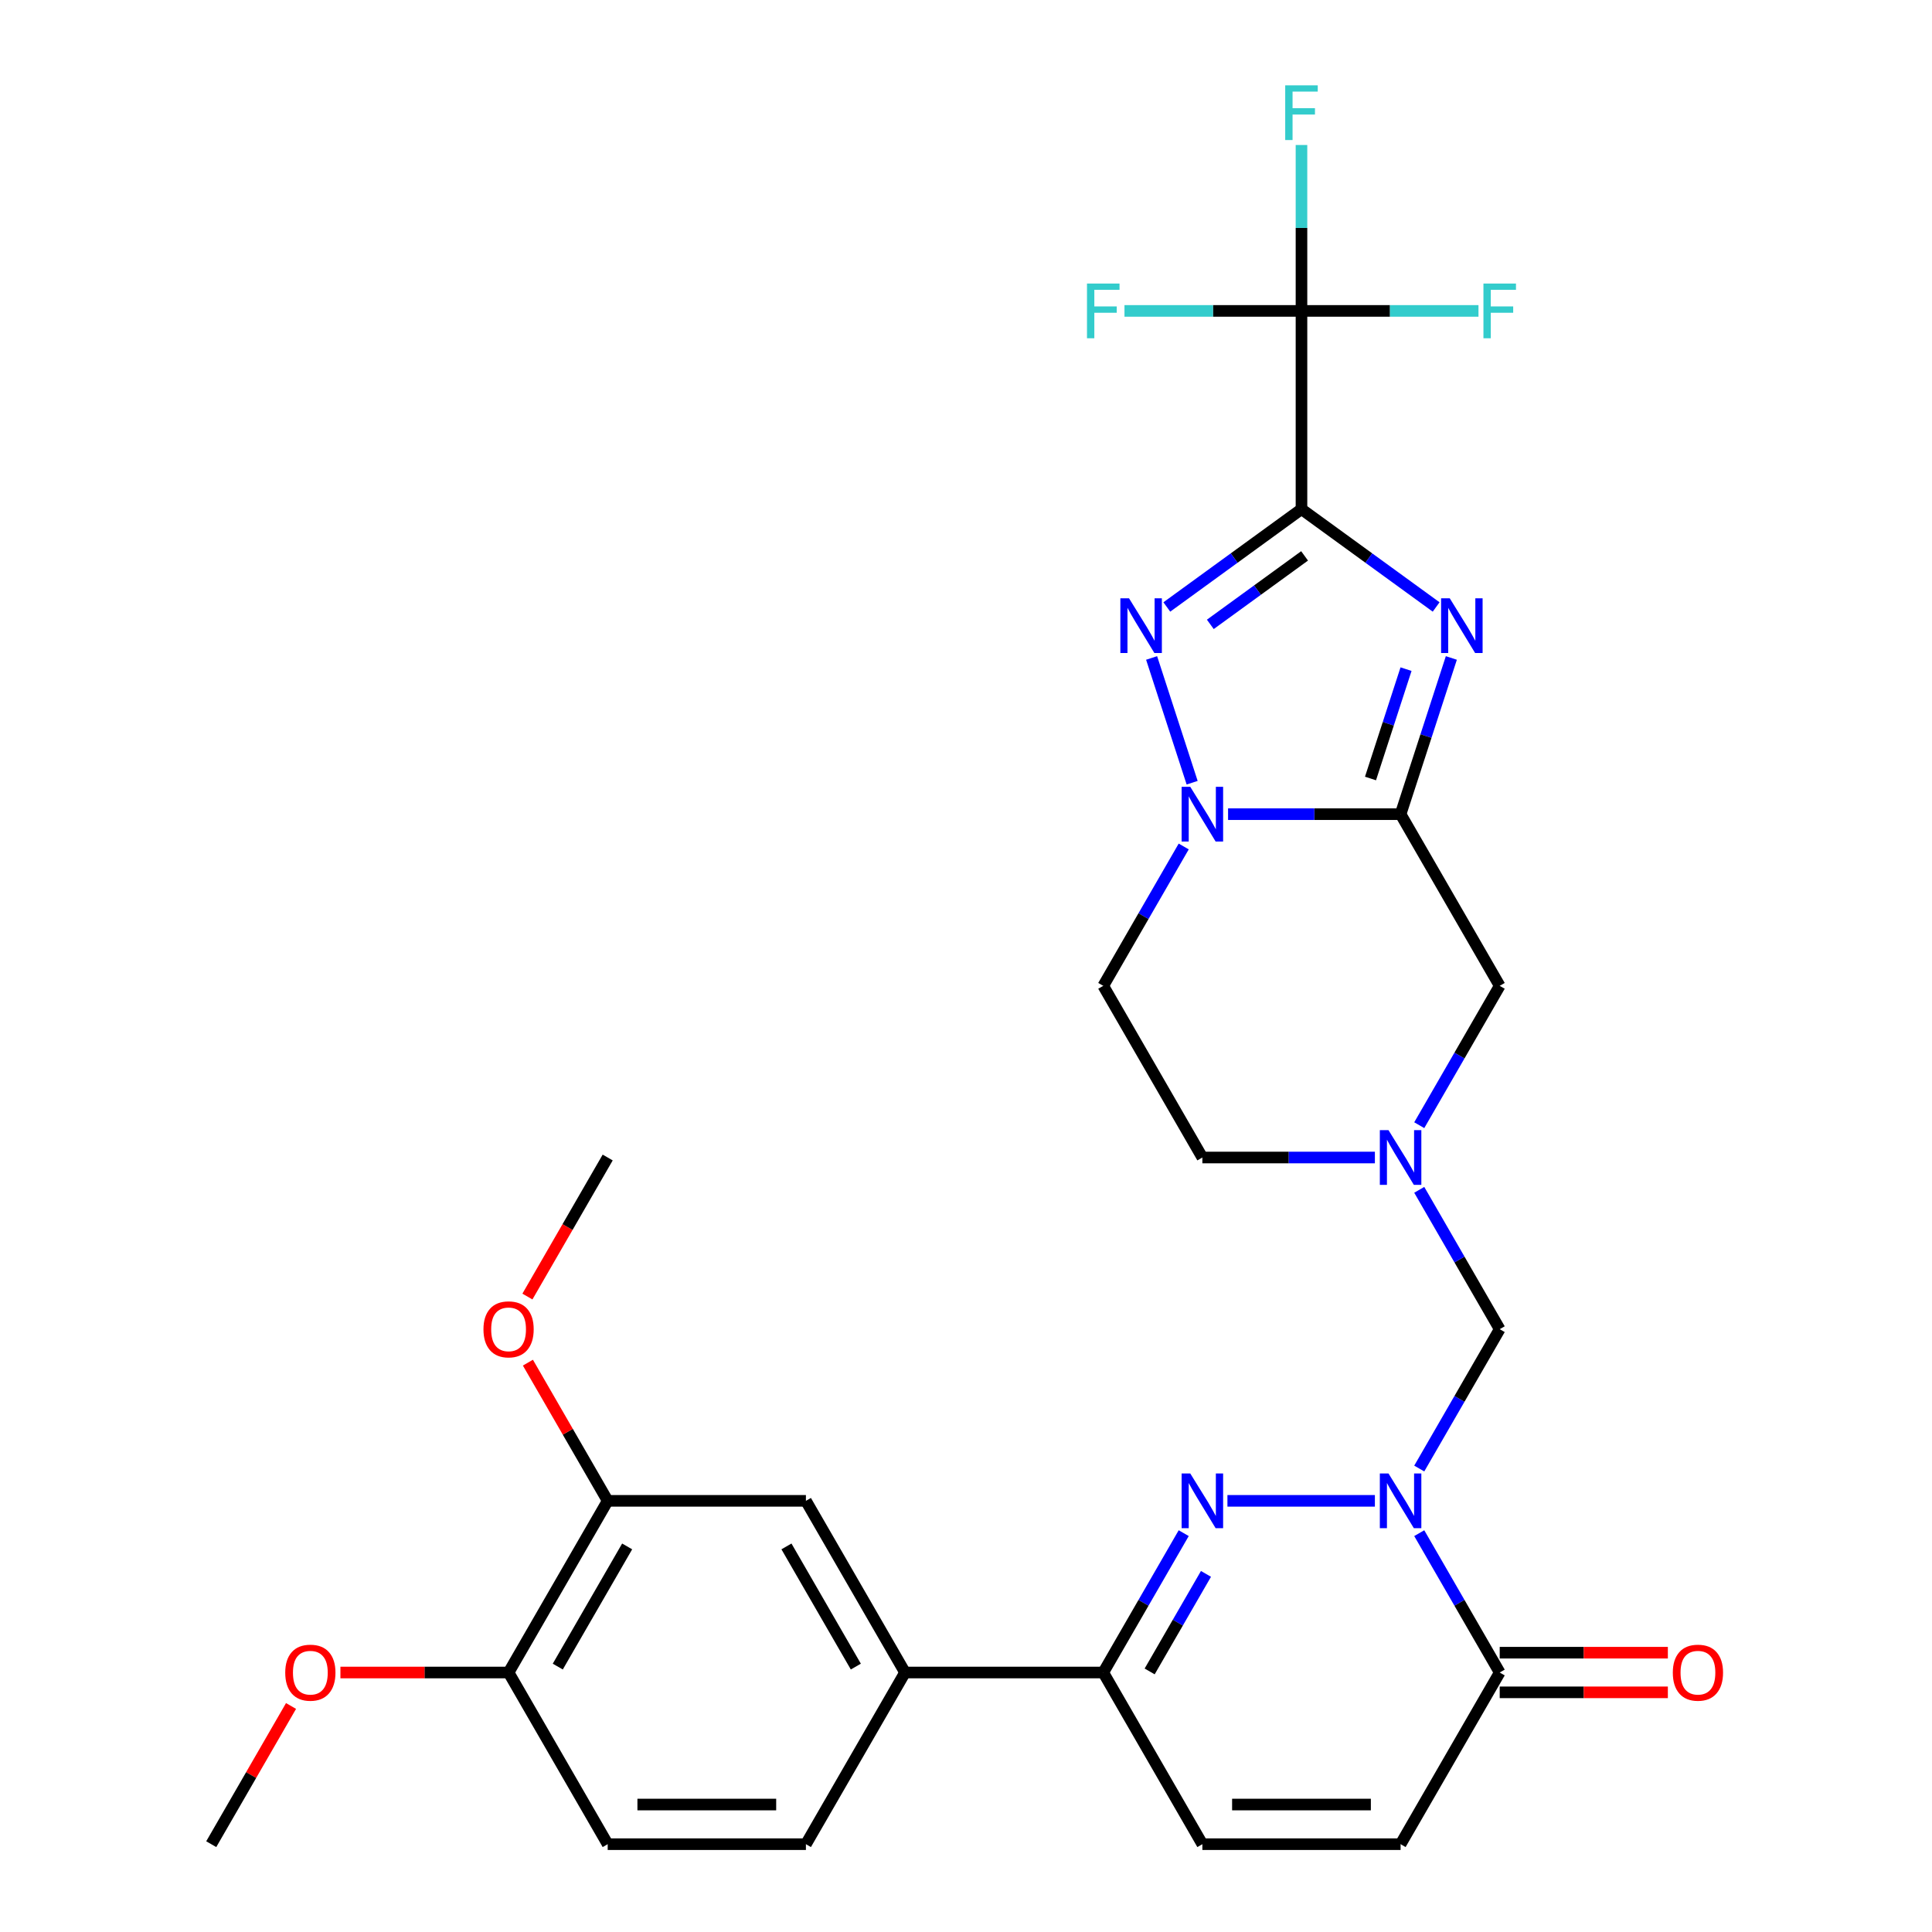 <?xml version='1.0' encoding='iso-8859-1'?>
<svg version='1.1' baseProfile='full'
              xmlns='http://www.w3.org/2000/svg'
                      xmlns:rdkit='http://www.rdkit.org/xml'
                      xmlns:xlink='http://www.w3.org/1999/xlink'
                  xml:space='preserve'
width='1000px' height='1000px' viewBox='0 0 1000 1000'>
<!-- END OF HEADER -->
<rect style='opacity:1.0;fill:#FFFFFF;stroke:none' width='1000' height='1000' x='0' y='0'> </rect>
<path class='bond-0' d='M 673.644,263.527 L 708.495,288.847' style='fill:none;fill-rule:evenodd;stroke:#000000;stroke-width:6px;stroke-linecap:butt;stroke-linejoin:miter;stroke-opacity:1' />
<path class='bond-0' d='M 708.495,288.847 L 743.345,314.168' style='fill:none;fill-rule:evenodd;stroke:#0000FF;stroke-width:6px;stroke-linecap:butt;stroke-linejoin:miter;stroke-opacity:1' />
<path class='bond-3' d='M 673.644,263.527 L 638.794,288.847' style='fill:none;fill-rule:evenodd;stroke:#000000;stroke-width:6px;stroke-linecap:butt;stroke-linejoin:miter;stroke-opacity:1' />
<path class='bond-3' d='M 638.794,288.847 L 603.943,314.168' style='fill:none;fill-rule:evenodd;stroke:#0000FF;stroke-width:6px;stroke-linecap:butt;stroke-linejoin:miter;stroke-opacity:1' />
<path class='bond-3' d='M 675.25,287.724 L 650.855,305.449' style='fill:none;fill-rule:evenodd;stroke:#000000;stroke-width:6px;stroke-linecap:butt;stroke-linejoin:miter;stroke-opacity:1' />
<path class='bond-3' d='M 650.855,305.449 L 626.46,323.173' style='fill:none;fill-rule:evenodd;stroke:#0000FF;stroke-width:6px;stroke-linecap:butt;stroke-linejoin:miter;stroke-opacity:1' />
<path class='bond-6' d='M 673.644,263.527 L 673.644,160.926' style='fill:none;fill-rule:evenodd;stroke:#000000;stroke-width:6px;stroke-linecap:butt;stroke-linejoin:miter;stroke-opacity:1' />
<path class='bond-2' d='M 751.216,340.56 L 738.08,380.987' style='fill:none;fill-rule:evenodd;stroke:#0000FF;stroke-width:6px;stroke-linecap:butt;stroke-linejoin:miter;stroke-opacity:1' />
<path class='bond-2' d='M 738.08,380.987 L 724.945,421.414' style='fill:none;fill-rule:evenodd;stroke:#000000;stroke-width:6px;stroke-linecap:butt;stroke-linejoin:miter;stroke-opacity:1' />
<path class='bond-2' d='M 727.759,346.347 L 718.564,374.646' style='fill:none;fill-rule:evenodd;stroke:#0000FF;stroke-width:6px;stroke-linecap:butt;stroke-linejoin:miter;stroke-opacity:1' />
<path class='bond-2' d='M 718.564,374.646 L 709.37,402.945' style='fill:none;fill-rule:evenodd;stroke:#000000;stroke-width:6px;stroke-linecap:butt;stroke-linejoin:miter;stroke-opacity:1' />
<path class='bond-1' d='M 734.601,760.11 L 755.423,724.045' style='fill:none;fill-rule:evenodd;stroke:#0000FF;stroke-width:6px;stroke-linecap:butt;stroke-linejoin:miter;stroke-opacity:1' />
<path class='bond-1' d='M 755.423,724.045 L 776.245,687.98' style='fill:none;fill-rule:evenodd;stroke:#000000;stroke-width:6px;stroke-linecap:butt;stroke-linejoin:miter;stroke-opacity:1' />
<path class='bond-5' d='M 711.64,776.835 L 635.316,776.835' style='fill:none;fill-rule:evenodd;stroke:#0000FF;stroke-width:6px;stroke-linecap:butt;stroke-linejoin:miter;stroke-opacity:1' />
<path class='bond-7' d='M 734.601,793.56 L 755.423,829.625' style='fill:none;fill-rule:evenodd;stroke:#0000FF;stroke-width:6px;stroke-linecap:butt;stroke-linejoin:miter;stroke-opacity:1' />
<path class='bond-7' d='M 755.423,829.625 L 776.245,865.69' style='fill:none;fill-rule:evenodd;stroke:#000000;stroke-width:6px;stroke-linecap:butt;stroke-linejoin:miter;stroke-opacity:1' />
<path class='bond-13' d='M 724.945,421.414 L 776.245,510.269' style='fill:none;fill-rule:evenodd;stroke:#000000;stroke-width:6px;stroke-linecap:butt;stroke-linejoin:miter;stroke-opacity:1' />
<path class='bond-30' d='M 724.945,421.414 L 680.297,421.414' style='fill:none;fill-rule:evenodd;stroke:#000000;stroke-width:6px;stroke-linecap:butt;stroke-linejoin:miter;stroke-opacity:1' />
<path class='bond-30' d='M 680.297,421.414 L 635.649,421.414' style='fill:none;fill-rule:evenodd;stroke:#0000FF;stroke-width:6px;stroke-linecap:butt;stroke-linejoin:miter;stroke-opacity:1' />
<path class='bond-4' d='M 596.072,340.56 L 617.052,405.129' style='fill:none;fill-rule:evenodd;stroke:#0000FF;stroke-width:6px;stroke-linecap:butt;stroke-linejoin:miter;stroke-opacity:1' />
<path class='bond-15' d='M 612.687,438.139 L 591.865,474.204' style='fill:none;fill-rule:evenodd;stroke:#0000FF;stroke-width:6px;stroke-linecap:butt;stroke-linejoin:miter;stroke-opacity:1' />
<path class='bond-15' d='M 591.865,474.204 L 571.043,510.269' style='fill:none;fill-rule:evenodd;stroke:#000000;stroke-width:6px;stroke-linecap:butt;stroke-linejoin:miter;stroke-opacity:1' />
<path class='bond-8' d='M 612.687,793.56 L 591.865,829.625' style='fill:none;fill-rule:evenodd;stroke:#0000FF;stroke-width:6px;stroke-linecap:butt;stroke-linejoin:miter;stroke-opacity:1' />
<path class='bond-8' d='M 591.865,829.625 L 571.043,865.69' style='fill:none;fill-rule:evenodd;stroke:#000000;stroke-width:6px;stroke-linecap:butt;stroke-linejoin:miter;stroke-opacity:1' />
<path class='bond-8' d='M 624.212,814.64 L 609.636,839.885' style='fill:none;fill-rule:evenodd;stroke:#0000FF;stroke-width:6px;stroke-linecap:butt;stroke-linejoin:miter;stroke-opacity:1' />
<path class='bond-8' d='M 609.636,839.885 L 595.061,865.131' style='fill:none;fill-rule:evenodd;stroke:#000000;stroke-width:6px;stroke-linecap:butt;stroke-linejoin:miter;stroke-opacity:1' />
<path class='bond-22' d='M 673.644,160.926 L 673.644,117.988' style='fill:none;fill-rule:evenodd;stroke:#000000;stroke-width:6px;stroke-linecap:butt;stroke-linejoin:miter;stroke-opacity:1' />
<path class='bond-22' d='M 673.644,117.988 L 673.644,75.05' style='fill:none;fill-rule:evenodd;stroke:#33CCCC;stroke-width:6px;stroke-linecap:butt;stroke-linejoin:miter;stroke-opacity:1' />
<path class='bond-23' d='M 673.644,160.926 L 719.452,160.926' style='fill:none;fill-rule:evenodd;stroke:#000000;stroke-width:6px;stroke-linecap:butt;stroke-linejoin:miter;stroke-opacity:1' />
<path class='bond-23' d='M 719.452,160.926 L 765.26,160.926' style='fill:none;fill-rule:evenodd;stroke:#33CCCC;stroke-width:6px;stroke-linecap:butt;stroke-linejoin:miter;stroke-opacity:1' />
<path class='bond-24' d='M 673.644,160.926 L 627.836,160.926' style='fill:none;fill-rule:evenodd;stroke:#000000;stroke-width:6px;stroke-linecap:butt;stroke-linejoin:miter;stroke-opacity:1' />
<path class='bond-24' d='M 627.836,160.926 L 582.028,160.926' style='fill:none;fill-rule:evenodd;stroke:#33CCCC;stroke-width:6px;stroke-linecap:butt;stroke-linejoin:miter;stroke-opacity:1' />
<path class='bond-11' d='M 776.245,865.69 L 724.945,954.545' style='fill:none;fill-rule:evenodd;stroke:#000000;stroke-width:6px;stroke-linecap:butt;stroke-linejoin:miter;stroke-opacity:1' />
<path class='bond-19' d='M 776.245,875.95 L 819.763,875.95' style='fill:none;fill-rule:evenodd;stroke:#000000;stroke-width:6px;stroke-linecap:butt;stroke-linejoin:miter;stroke-opacity:1' />
<path class='bond-19' d='M 819.763,875.95 L 863.281,875.95' style='fill:none;fill-rule:evenodd;stroke:#FF0000;stroke-width:6px;stroke-linecap:butt;stroke-linejoin:miter;stroke-opacity:1' />
<path class='bond-19' d='M 776.245,855.43 L 819.763,855.43' style='fill:none;fill-rule:evenodd;stroke:#000000;stroke-width:6px;stroke-linecap:butt;stroke-linejoin:miter;stroke-opacity:1' />
<path class='bond-19' d='M 819.763,855.43 L 863.281,855.43' style='fill:none;fill-rule:evenodd;stroke:#FF0000;stroke-width:6px;stroke-linecap:butt;stroke-linejoin:miter;stroke-opacity:1' />
<path class='bond-14' d='M 571.043,865.69 L 468.442,865.69' style='fill:none;fill-rule:evenodd;stroke:#000000;stroke-width:6px;stroke-linecap:butt;stroke-linejoin:miter;stroke-opacity:1' />
<path class='bond-32' d='M 571.043,865.69 L 622.344,954.545' style='fill:none;fill-rule:evenodd;stroke:#000000;stroke-width:6px;stroke-linecap:butt;stroke-linejoin:miter;stroke-opacity:1' />
<path class='bond-9' d='M 776.245,687.98 L 755.423,651.915' style='fill:none;fill-rule:evenodd;stroke:#000000;stroke-width:6px;stroke-linecap:butt;stroke-linejoin:miter;stroke-opacity:1' />
<path class='bond-9' d='M 755.423,651.915 L 734.601,615.85' style='fill:none;fill-rule:evenodd;stroke:#0000FF;stroke-width:6px;stroke-linecap:butt;stroke-linejoin:miter;stroke-opacity:1' />
<path class='bond-10' d='M 734.601,582.4 L 755.423,546.334' style='fill:none;fill-rule:evenodd;stroke:#0000FF;stroke-width:6px;stroke-linecap:butt;stroke-linejoin:miter;stroke-opacity:1' />
<path class='bond-10' d='M 755.423,546.334 L 776.245,510.269' style='fill:none;fill-rule:evenodd;stroke:#000000;stroke-width:6px;stroke-linecap:butt;stroke-linejoin:miter;stroke-opacity:1' />
<path class='bond-31' d='M 711.64,599.125 L 666.992,599.125' style='fill:none;fill-rule:evenodd;stroke:#0000FF;stroke-width:6px;stroke-linecap:butt;stroke-linejoin:miter;stroke-opacity:1' />
<path class='bond-31' d='M 666.992,599.125 L 622.344,599.125' style='fill:none;fill-rule:evenodd;stroke:#000000;stroke-width:6px;stroke-linecap:butt;stroke-linejoin:miter;stroke-opacity:1' />
<path class='bond-12' d='M 724.945,954.545 L 622.344,954.545' style='fill:none;fill-rule:evenodd;stroke:#000000;stroke-width:6px;stroke-linecap:butt;stroke-linejoin:miter;stroke-opacity:1' />
<path class='bond-12' d='M 709.555,934.025 L 637.734,934.025' style='fill:none;fill-rule:evenodd;stroke:#000000;stroke-width:6px;stroke-linecap:butt;stroke-linejoin:miter;stroke-opacity:1' />
<path class='bond-16' d='M 468.442,865.69 L 417.141,776.835' style='fill:none;fill-rule:evenodd;stroke:#000000;stroke-width:6px;stroke-linecap:butt;stroke-linejoin:miter;stroke-opacity:1' />
<path class='bond-16' d='M 442.976,862.622 L 407.065,800.423' style='fill:none;fill-rule:evenodd;stroke:#000000;stroke-width:6px;stroke-linecap:butt;stroke-linejoin:miter;stroke-opacity:1' />
<path class='bond-20' d='M 468.442,865.69 L 417.141,954.545' style='fill:none;fill-rule:evenodd;stroke:#000000;stroke-width:6px;stroke-linecap:butt;stroke-linejoin:miter;stroke-opacity:1' />
<path class='bond-21' d='M 571.043,510.269 L 622.344,599.125' style='fill:none;fill-rule:evenodd;stroke:#000000;stroke-width:6px;stroke-linecap:butt;stroke-linejoin:miter;stroke-opacity:1' />
<path class='bond-17' d='M 417.141,776.835 L 314.54,776.835' style='fill:none;fill-rule:evenodd;stroke:#000000;stroke-width:6px;stroke-linecap:butt;stroke-linejoin:miter;stroke-opacity:1' />
<path class='bond-26' d='M 314.54,776.835 L 293.891,741.07' style='fill:none;fill-rule:evenodd;stroke:#000000;stroke-width:6px;stroke-linecap:butt;stroke-linejoin:miter;stroke-opacity:1' />
<path class='bond-26' d='M 293.891,741.07 L 273.242,705.305' style='fill:none;fill-rule:evenodd;stroke:#FF0000;stroke-width:6px;stroke-linecap:butt;stroke-linejoin:miter;stroke-opacity:1' />
<path class='bond-33' d='M 314.54,776.835 L 263.239,865.69' style='fill:none;fill-rule:evenodd;stroke:#000000;stroke-width:6px;stroke-linecap:butt;stroke-linejoin:miter;stroke-opacity:1' />
<path class='bond-33' d='M 324.616,800.423 L 288.706,862.622' style='fill:none;fill-rule:evenodd;stroke:#000000;stroke-width:6px;stroke-linecap:butt;stroke-linejoin:miter;stroke-opacity:1' />
<path class='bond-18' d='M 263.239,865.69 L 314.54,954.545' style='fill:none;fill-rule:evenodd;stroke:#000000;stroke-width:6px;stroke-linecap:butt;stroke-linejoin:miter;stroke-opacity:1' />
<path class='bond-27' d='M 263.239,865.69 L 219.721,865.69' style='fill:none;fill-rule:evenodd;stroke:#000000;stroke-width:6px;stroke-linecap:butt;stroke-linejoin:miter;stroke-opacity:1' />
<path class='bond-27' d='M 219.721,865.69 L 176.203,865.69' style='fill:none;fill-rule:evenodd;stroke:#FF0000;stroke-width:6px;stroke-linecap:butt;stroke-linejoin:miter;stroke-opacity:1' />
<path class='bond-25' d='M 417.141,954.545 L 314.54,954.545' style='fill:none;fill-rule:evenodd;stroke:#000000;stroke-width:6px;stroke-linecap:butt;stroke-linejoin:miter;stroke-opacity:1' />
<path class='bond-25' d='M 401.751,934.025 L 329.93,934.025' style='fill:none;fill-rule:evenodd;stroke:#000000;stroke-width:6px;stroke-linecap:butt;stroke-linejoin:miter;stroke-opacity:1' />
<path class='bond-28' d='M 272.988,671.095 L 293.764,635.11' style='fill:none;fill-rule:evenodd;stroke:#FF0000;stroke-width:6px;stroke-linecap:butt;stroke-linejoin:miter;stroke-opacity:1' />
<path class='bond-28' d='M 293.764,635.11 L 314.54,599.125' style='fill:none;fill-rule:evenodd;stroke:#000000;stroke-width:6px;stroke-linecap:butt;stroke-linejoin:miter;stroke-opacity:1' />
<path class='bond-29' d='M 150.636,883.015 L 129.987,918.78' style='fill:none;fill-rule:evenodd;stroke:#FF0000;stroke-width:6px;stroke-linecap:butt;stroke-linejoin:miter;stroke-opacity:1' />
<path class='bond-29' d='M 129.987,918.78 L 109.338,954.545' style='fill:none;fill-rule:evenodd;stroke:#000000;stroke-width:6px;stroke-linecap:butt;stroke-linejoin:miter;stroke-opacity:1' />
<path  class='atom-1' d='M 750.39 309.675
L 759.67 324.675
Q 760.59 326.155, 762.07 328.835
Q 763.55 331.515, 763.63 331.675
L 763.63 309.675
L 767.39 309.675
L 767.39 337.995
L 763.51 337.995
L 753.55 321.595
Q 752.39 319.675, 751.15 317.475
Q 749.95 315.275, 749.59 314.595
L 749.59 337.995
L 745.91 337.995
L 745.91 309.675
L 750.39 309.675
' fill='#0000FF'/>
<path  class='atom-2' d='M 718.685 762.675
L 727.965 777.675
Q 728.885 779.155, 730.365 781.835
Q 731.845 784.515, 731.925 784.675
L 731.925 762.675
L 735.685 762.675
L 735.685 790.995
L 731.805 790.995
L 721.845 774.595
Q 720.685 772.675, 719.445 770.475
Q 718.245 768.275, 717.885 767.595
L 717.885 790.995
L 714.205 790.995
L 714.205 762.675
L 718.685 762.675
' fill='#0000FF'/>
<path  class='atom-4' d='M 584.378 309.675
L 593.658 324.675
Q 594.578 326.155, 596.058 328.835
Q 597.538 331.515, 597.618 331.675
L 597.618 309.675
L 601.378 309.675
L 601.378 337.995
L 597.498 337.995
L 587.538 321.595
Q 586.378 319.675, 585.138 317.475
Q 583.938 315.275, 583.578 314.595
L 583.578 337.995
L 579.898 337.995
L 579.898 309.675
L 584.378 309.675
' fill='#0000FF'/>
<path  class='atom-5' d='M 616.084 407.254
L 625.364 422.254
Q 626.284 423.734, 627.764 426.414
Q 629.244 429.094, 629.324 429.254
L 629.324 407.254
L 633.084 407.254
L 633.084 435.574
L 629.204 435.574
L 619.244 419.174
Q 618.084 417.254, 616.844 415.054
Q 615.644 412.854, 615.284 412.174
L 615.284 435.574
L 611.604 435.574
L 611.604 407.254
L 616.084 407.254
' fill='#0000FF'/>
<path  class='atom-6' d='M 616.084 762.675
L 625.364 777.675
Q 626.284 779.155, 627.764 781.835
Q 629.244 784.515, 629.324 784.675
L 629.324 762.675
L 633.084 762.675
L 633.084 790.995
L 629.204 790.995
L 619.244 774.595
Q 618.084 772.675, 616.844 770.475
Q 615.644 768.275, 615.284 767.595
L 615.284 790.995
L 611.604 790.995
L 611.604 762.675
L 616.084 762.675
' fill='#0000FF'/>
<path  class='atom-11' d='M 718.685 584.965
L 727.965 599.965
Q 728.885 601.445, 730.365 604.125
Q 731.845 606.805, 731.925 606.965
L 731.925 584.965
L 735.685 584.965
L 735.685 613.285
L 731.805 613.285
L 721.845 596.885
Q 720.685 594.965, 719.445 592.765
Q 718.245 590.565, 717.885 589.885
L 717.885 613.285
L 714.205 613.285
L 714.205 584.965
L 718.685 584.965
' fill='#0000FF'/>
<path  class='atom-20' d='M 865.847 865.77
Q 865.847 858.97, 869.207 855.17
Q 872.567 851.37, 878.847 851.37
Q 885.127 851.37, 888.487 855.17
Q 891.847 858.97, 891.847 865.77
Q 891.847 872.65, 888.447 876.57
Q 885.047 880.45, 878.847 880.45
Q 872.607 880.45, 869.207 876.57
Q 865.847 872.69, 865.847 865.77
M 878.847 877.25
Q 883.167 877.25, 885.487 874.37
Q 887.847 871.45, 887.847 865.77
Q 887.847 860.21, 885.487 857.41
Q 883.167 854.57, 878.847 854.57
Q 874.527 854.57, 872.167 857.37
Q 869.847 860.17, 869.847 865.77
Q 869.847 871.49, 872.167 874.37
Q 874.527 877.25, 878.847 877.25
' fill='#FF0000'/>
<path  class='atom-23' d='M 665.224 44.165
L 682.064 44.165
L 682.064 47.405
L 669.024 47.405
L 669.024 56.005
L 680.624 56.005
L 680.624 59.285
L 669.024 59.285
L 669.024 72.485
L 665.224 72.485
L 665.224 44.165
' fill='#33CCCC'/>
<path  class='atom-24' d='M 767.825 146.766
L 784.665 146.766
L 784.665 150.006
L 771.625 150.006
L 771.625 158.606
L 783.225 158.606
L 783.225 161.886
L 771.625 161.886
L 771.625 175.086
L 767.825 175.086
L 767.825 146.766
' fill='#33CCCC'/>
<path  class='atom-25' d='M 562.623 146.766
L 579.463 146.766
L 579.463 150.006
L 566.423 150.006
L 566.423 158.606
L 578.023 158.606
L 578.023 161.886
L 566.423 161.886
L 566.423 175.086
L 562.623 175.086
L 562.623 146.766
' fill='#33CCCC'/>
<path  class='atom-27' d='M 250.239 688.06
Q 250.239 681.26, 253.599 677.46
Q 256.959 673.66, 263.239 673.66
Q 269.519 673.66, 272.879 677.46
Q 276.239 681.26, 276.239 688.06
Q 276.239 694.94, 272.839 698.86
Q 269.439 702.74, 263.239 702.74
Q 256.999 702.74, 253.599 698.86
Q 250.239 694.98, 250.239 688.06
M 263.239 699.54
Q 267.559 699.54, 269.879 696.66
Q 272.239 693.74, 272.239 688.06
Q 272.239 682.5, 269.879 679.7
Q 267.559 676.86, 263.239 676.86
Q 258.919 676.86, 256.559 679.66
Q 254.239 682.46, 254.239 688.06
Q 254.239 693.78, 256.559 696.66
Q 258.919 699.54, 263.239 699.54
' fill='#FF0000'/>
<path  class='atom-28' d='M 147.638 865.77
Q 147.638 858.97, 150.998 855.17
Q 154.358 851.37, 160.638 851.37
Q 166.918 851.37, 170.278 855.17
Q 173.638 858.97, 173.638 865.77
Q 173.638 872.65, 170.238 876.57
Q 166.838 880.45, 160.638 880.45
Q 154.398 880.45, 150.998 876.57
Q 147.638 872.69, 147.638 865.77
M 160.638 877.25
Q 164.958 877.25, 167.278 874.37
Q 169.638 871.45, 169.638 865.77
Q 169.638 860.21, 167.278 857.41
Q 164.958 854.57, 160.638 854.57
Q 156.318 854.57, 153.958 857.37
Q 151.638 860.17, 151.638 865.77
Q 151.638 871.49, 153.958 874.37
Q 156.318 877.25, 160.638 877.25
' fill='#FF0000'/>
</svg>
